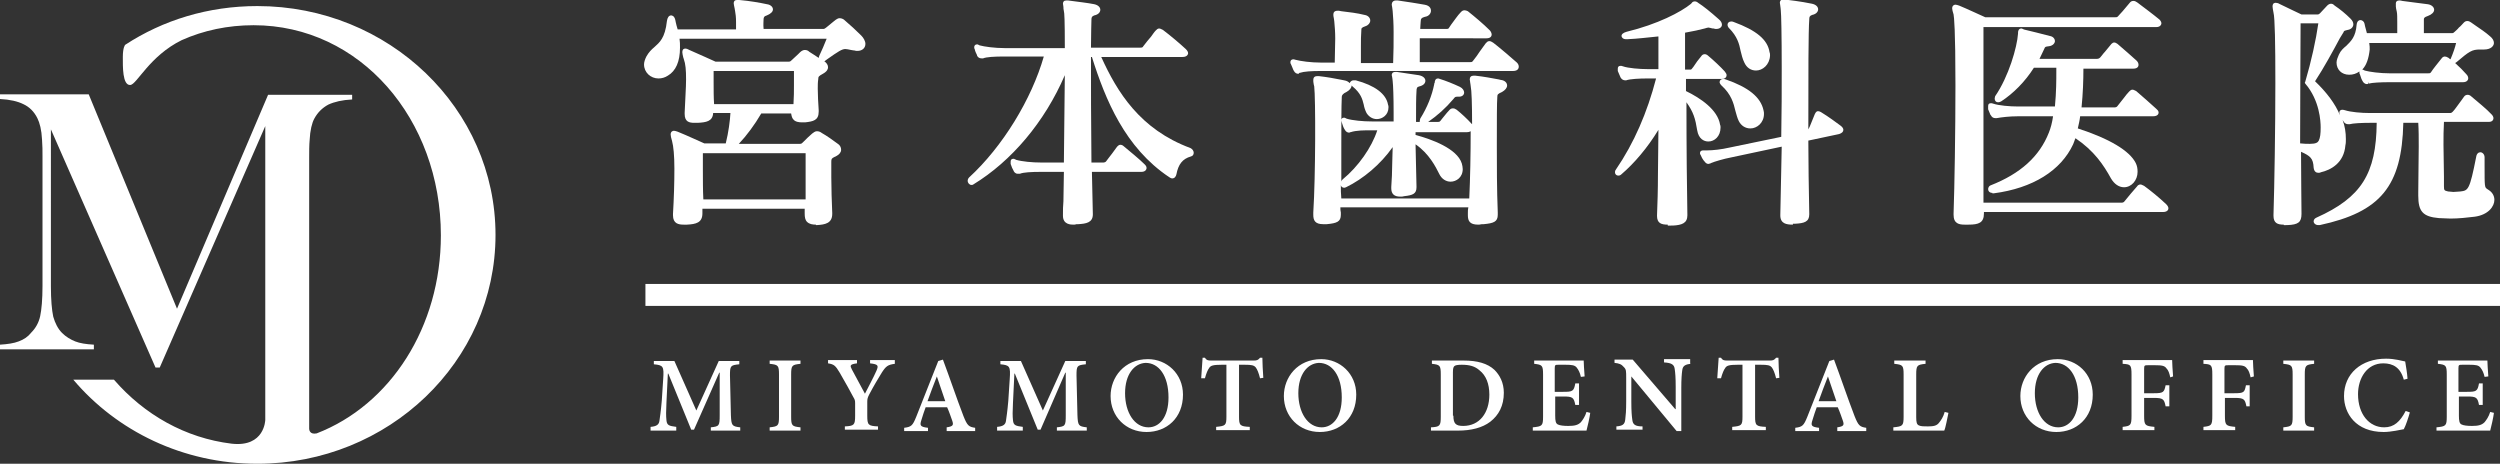 <?xml version="1.0" encoding="utf-8"?>
<!-- Generator: Adobe Illustrator 19.1.0, SVG Export Plug-In . SVG Version: 6.00 Build 0)  -->
<!DOCTYPE svg PUBLIC "-//W3C//DTD SVG 1.1//EN" "http://www.w3.org/Graphics/SVG/1.1/DTD/svg11.dtd">
<svg version="1.1" id="レイヤー_1" xmlns="http://www.w3.org/2000/svg" xmlns:xlink="http://www.w3.org/1999/xlink" x="0px"
	 y="0px" width="535.3px" height="99.3px" viewBox="0 0 535.3 99.3" style="enable-background:new 0 0 535.3 99.3;"
	 xml:space="preserve">
<rect x="0" y="0" width="535.3" height="99.3" fill="#333333" stroke="none"/>
<style type="text/css">
	.st0{fill:#FFFFFF;}
</style>
<g>
	<path class="st0" d="M55.1,1.3c-10.5,0-20.2,3-28.3,8.3c0,0-0.5,0.5-0.5,2.6c0,2-0.1,6.1,1.6,6c1.4-0.1,4.1-6.2,11-9.6
		c4.7-2.1,9.9-3.2,15.4-3.2c22.8,0,40.1,20.1,40.1,45c0,19.6-10.8,36.3-26.6,42.4c-1.5,0.3-1.6-0.8-1.6-1l0-58.1
		c0-1.3,0-2.6,0.1-3.7c0.1-2.1,0.5-3.7,1-4.6c0.7-1.3,1.7-2.3,3-3c1.3-0.6,3-1,5.1-1.1v-1h-9.2h-8.8L37.9,66.1L19,20.2H0v1
		c2.1,0.1,3.8,0.5,5,1.1c1.3,0.6,2.3,1.6,3,3c0.5,1,0.9,2.5,1,4.6c0.1,1.2,0.1,2.4,0.1,3.7v27.6c0,2.9-0.2,5.1-0.5,6.5
		c-0.3,1.4-1,2.6-1.9,3.5C6,72.1,5.1,72.7,4,73.1c-1,0.4-2.4,0.6-4,0.7v1h20.1v-1c-1.7-0.1-3-0.3-4-0.7c-1-0.4-2-1-2.8-1.8
		c-0.9-0.9-1.5-2.1-1.9-3.5c-0.3-1.4-0.5-3.6-0.5-6.5V27.7l22.4,51h0.9L56.8,27l0,62.9v0c0,0-0.1,5.9-7.2,5.1
		c-9.9-1.2-18.7-6.2-25.2-13.7h-8.7c9.3,11,23.5,18,39.4,18c28.1,0,51-21.9,51-49C106.1,23.3,83.3,1.3,55.1,1.3z"/>
	<g>
		<g>
			<path class="st0" d="M152.2,92.2v-0.7c1.8-0.2,1.9-0.3,1.9-2.6l0-9.1h-0.1L148.6,92H148l-4.9-12H143l-0.3,6.2
				c-0.1,1.9-0.1,2.9,0,3.8c0.1,1.1,0.6,1.2,2.1,1.4v0.8h-5.5v-0.8c1.3-0.1,1.8-0.5,1.9-1.3c0.1-0.8,0.3-1.9,0.5-4.3l0.3-4.6
				c0.2-2.8,0-3-2-3.2v-0.7h4.4l4.7,10.6l4.8-10.6h4.4v0.7c-1.9,0.2-2,0.3-2,2.4l0.2,8.5c0.1,2.2,0.2,2.4,2,2.6v0.7H152.2z"/>
			<path class="st0" d="M164.8,92.2v-0.7c1.8-0.2,2-0.3,2-2.3v-9c0-2-0.2-2.1-2-2.3v-0.7h6.6v0.7c-1.8,0.2-2,0.3-2,2.3v9
				c0,2,0.2,2.1,2,2.3v0.7H164.8z"/>
			<path class="st0" d="M191.6,77.9c-1.5,0.2-1.9,0.5-2.8,1.9c-0.9,1.5-1.6,2.6-2.7,4.7c-0.3,0.6-0.4,0.9-0.4,1.5v3
				c0,2,0.2,2.2,2.3,2.3v0.7h-7.1v-0.7c2-0.1,2.2-0.3,2.2-2.3v-2.7c0-0.6-0.1-0.8-0.4-1.3c-0.7-1.3-1.5-2.8-2.9-5.2
				c-0.9-1.5-1.2-1.8-2.5-2v-0.7h6.2v0.7c-1.6,0.2-1.5,0.5-1.1,1.3c0.9,1.7,1.9,3.5,2.8,5.2c0.7-1.4,1.9-3.6,2.5-5
				c0.4-1,0.4-1.3-1.4-1.5v-0.7h5.3V77.9z"/>
			<path class="st0" d="M202.7,92.2v-0.7c1.4-0.2,1.5-0.5,1.2-1.4c-0.3-0.8-0.6-1.8-1.1-2.9h-4.6c-0.3,0.8-0.6,1.7-0.9,2.7
				c-0.4,1.2-0.3,1.5,1.4,1.7v0.7h-5.1v-0.7c1.5-0.2,1.8-0.4,2.6-2.4l4.7-11.9l1-0.3c1.5,4,2.9,8.2,4.4,12.1c0.8,2,1.1,2.3,2.5,2.5
				v0.7H202.7z M200.6,80.6L200.6,80.6c-0.7,1.8-1.4,3.6-2,5.3h3.8L200.6,80.6z"/>
			<path class="st0" d="M226.3,92.2v-0.7c1.8-0.2,1.9-0.3,1.9-2.6l0-9.1h-0.1L222.8,92h-0.6l-4.9-12h-0.1l-0.3,6.2
				c-0.1,1.9-0.1,2.9,0,3.8c0.1,1.1,0.6,1.2,2.1,1.4v0.8h-5.5v-0.8c1.3-0.1,1.8-0.5,1.9-1.3c0.1-0.8,0.3-1.9,0.5-4.3l0.3-4.6
				c0.2-2.8,0-3-2-3.2v-0.7h4.4l4.7,10.6l4.8-10.6h4.4v0.7c-1.9,0.2-2,0.3-2,2.4l0.2,8.5c0.1,2.2,0.2,2.4,2,2.6v0.7H226.3z"/>
			<path class="st0" d="M253.3,84.5c0,5-3.5,8-7.8,8c-4.4,0-7.7-3.3-7.7-7.7c0-4,2.9-7.9,8-7.9C249.8,76.9,253.3,80,253.3,84.5z
				 M240.9,84.2c0,4.1,2,7.3,5,7.3c2.3,0,4.3-2.1,4.3-6.4c0-4.7-2.1-7.4-4.9-7.4C242.9,77.8,240.9,80.1,240.9,84.2z"/>
			<path class="st0" d="M269.8,81c-0.3-1.2-0.6-1.9-0.9-2.3c-0.4-0.5-0.9-0.6-2.4-0.6h-1.2v11.1c0,1.9,0.2,2.1,2.3,2.2v0.7h-7.2
				v-0.7c2-0.2,2.2-0.3,2.2-2.2V78.1h-1c-1.9,0-2.4,0.2-2.7,0.7c-0.3,0.4-0.6,1.1-0.9,2.2h-0.8c0.1-1.6,0.2-3.2,0.3-4.4h0.5
				c0.3,0.5,0.6,0.6,1.3,0.6h9.2c0.6,0,0.9-0.1,1.3-0.6h0.5c0,1,0.1,2.9,0.2,4.3L269.8,81z"/>
			<path class="st0" d="M290.4,84.5c0,5-3.5,8-7.8,8c-4.4,0-7.7-3.3-7.7-7.7c0-4,2.9-7.9,8-7.9C286.9,76.9,290.4,80,290.4,84.5z
				 M278,84.2c0,4.1,2,7.3,5,7.3c2.3,0,4.3-2.1,4.3-6.4c0-4.7-2.1-7.4-4.9-7.4C280,77.8,278,80.1,278,84.2z"/>
			<path class="st0" d="M313.4,77.2c2.9,0,5.1,0.6,6.6,2c1.1,1.1,2,2.7,2,4.9c0,2.8-1.1,4.8-2.9,6.2c-1.7,1.3-4.1,1.9-6.9,1.9h-5.8
				v-0.7c1.9-0.1,2.1-0.3,2.1-2.3v-9c0-2-0.2-2.1-1.9-2.3v-0.7H313.4z M311.2,89c0,1.7,0.5,2.2,2.1,2.2c3.5,0,5.6-2.8,5.6-6.7
				c0-2.3-0.7-4.1-2.1-5.2c-1-0.9-2.2-1.2-3.8-1.2c-0.9,0-1.4,0.1-1.6,0.3c-0.2,0.2-0.3,0.5-0.3,1.3V89z"/>
			<path class="st0" d="M340.5,88.4c-0.1,0.9-0.6,3.1-0.8,3.8h-11.5v-0.7c2-0.2,2.2-0.3,2.2-2.3v-9c0-2-0.2-2.1-1.9-2.3v-0.7h10.6
				c0,0.5,0.1,2.1,0.2,3.4l-0.8,0.1c-0.2-0.9-0.5-1.5-0.9-2c-0.4-0.5-1-0.6-2.4-0.6h-1.4c-0.8,0-0.9,0-0.9,0.8v5h1.8
				c2,0,2.3-0.1,2.6-1.8h0.8v4.6h-0.8c-0.3-1.6-0.6-1.8-2.5-1.8h-1.8v4.1c0,1.1,0.1,1.7,0.6,1.9c0.4,0.2,1.2,0.3,2.2,0.3
				c1.4,0,2.1-0.2,2.7-0.8c0.4-0.5,0.9-1.2,1.2-2.2L340.5,88.4z"/>
			<path class="st0" d="M362.1,77.9c-1.2,0.1-1.8,0.4-1.9,1.4c-0.1,0.7-0.2,1.8-0.2,3.8v9.2h-1l-9.7-11.7h0v5.4
				c0,2.1,0.1,3.1,0.2,3.8c0.1,1.1,0.6,1.5,2.2,1.5v0.7h-5.6v-0.7c1.3-0.1,1.8-0.4,1.9-1.5c0.1-0.8,0.2-1.8,0.2-3.9v-4.9
				c0-1.6,0-1.9-0.5-2.4c-0.5-0.6-1-0.8-2-0.9v-0.7h3.9l9.1,10.6h0.1v-4.7c0-2.1-0.1-3.1-0.2-3.8c-0.1-1-0.6-1.4-2.3-1.5v-0.7h5.6
				V77.9z"/>
			<path class="st0" d="M380.3,81c-0.3-1.2-0.6-1.9-0.9-2.3c-0.4-0.5-0.9-0.6-2.4-0.6h-1.2v11.1c0,1.9,0.2,2.1,2.3,2.2v0.7h-7.2
				v-0.7c2-0.2,2.2-0.3,2.2-2.2V78.1h-1c-1.9,0-2.4,0.2-2.7,0.7c-0.3,0.4-0.6,1.1-0.9,2.2h-0.8c0.1-1.6,0.2-3.2,0.3-4.4h0.5
				c0.3,0.5,0.6,0.6,1.3,0.6h9.2c0.6,0,0.9-0.1,1.3-0.6h0.5c0,1,0.1,2.9,0.2,4.3L380.3,81z"/>
			<path class="st0" d="M393.4,92.2v-0.7c1.4-0.2,1.5-0.5,1.2-1.4c-0.3-0.8-0.6-1.8-1.1-2.9H389c-0.3,0.8-0.6,1.7-0.9,2.7
				c-0.4,1.2-0.3,1.5,1.4,1.7v0.7h-5.1v-0.7c1.5-0.2,1.8-0.4,2.6-2.4l4.7-11.9l1-0.3c1.5,4,2.9,8.2,4.4,12.1c0.8,2,1.1,2.3,2.5,2.5
				v0.7H393.4z M391.4,80.6L391.4,80.6c-0.7,1.8-1.4,3.6-2,5.3h3.8L391.4,80.6z"/>
			<path class="st0" d="M417.2,88.4c-0.2,0.9-0.6,3.2-0.9,3.8h-10.9v-0.7c2-0.2,2.2-0.3,2.2-2.3v-9c0-2-0.2-2.1-2-2.3v-0.7h6.7v0.7
				c-1.8,0.2-2,0.3-2,2.3v9.1c0,1.1,0.1,1.6,0.6,1.8c0.4,0.2,1.1,0.2,1.9,0.2c1.1,0,1.9-0.1,2.4-0.8c0.4-0.5,0.9-1.2,1.2-2.3
				L417.2,88.4z"/>
			<path class="st0" d="M448.1,84.5c0,5-3.5,8-7.8,8c-4.4,0-7.7-3.3-7.7-7.7c0-4,2.9-7.9,8-7.9C444.7,76.9,448.1,80,448.1,84.5z
				 M435.7,84.2c0,4.1,2,7.3,5,7.3c2.3,0,4.3-2.1,4.3-6.4c0-4.7-2.1-7.4-4.9-7.4C437.7,77.8,435.7,80.1,435.7,84.2z"/>
			<path class="st0" d="M464.7,80.8c-0.2-0.9-0.4-1.5-0.8-1.9c-0.4-0.6-1-0.7-2.5-0.7h-1.4c-0.8,0-0.9,0-0.9,0.8v5.2h2.1
				c2,0,2.2-0.2,2.5-1.7h0.8V87h-0.8c-0.3-1.5-0.5-1.8-2.5-1.8h-2.1V89c0,2.1,0.2,2.2,2.2,2.4v0.7h-6.8v-0.7
				c1.7-0.2,1.9-0.3,1.9-2.4v-8.8c0-2.1-0.2-2.2-1.9-2.3v-0.8h10.6c0,0.6,0.1,2.2,0.2,3.5L464.7,80.8z"/>
			<path class="st0" d="M481.9,80.8c-0.2-0.9-0.4-1.5-0.8-1.9c-0.4-0.6-1-0.7-2.5-0.7h-1.4c-0.8,0-0.9,0-0.9,0.8v5.2h2.1
				c2.1,0,2.2-0.2,2.5-1.7h0.8V87H481c-0.3-1.5-0.5-1.8-2.5-1.8h-2.1V89c0,2.1,0.2,2.2,2.2,2.4v0.7h-6.8v-0.7
				c1.7-0.2,1.9-0.3,1.9-2.4v-8.8c0-2.1-0.2-2.2-1.9-2.3v-0.8h10.6c0,0.6,0.1,2.2,0.2,3.5L481.9,80.8z"/>
			<path class="st0" d="M488.9,92.2v-0.7c1.8-0.2,2-0.3,2-2.3v-9c0-2-0.2-2.1-2-2.3v-0.7h6.6v0.7c-1.8,0.2-2,0.3-2,2.3v9
				c0,2,0.2,2.1,2,2.3v0.7H488.9z"/>
			<path class="st0" d="M516,88.3c-0.3,1.1-0.9,2.9-1.3,3.6c-0.6,0.1-2.7,0.6-4.3,0.6c-6,0-8.5-4-8.5-7.7c0-4.8,3.7-8,9-8
				c1.9,0,3.5,0.5,4.1,0.6c0.2,1.3,0.4,2.3,0.5,3.7l-0.8,0.2c-0.7-2.6-2.3-3.5-4.4-3.5c-3.5,0-5.4,3.2-5.4,6.6
				c0,4.3,2.4,7.1,5.6,7.1c2.1,0,3.4-1.2,4.6-3.5L516,88.3z"/>
			<path class="st0" d="M534,88.4c-0.1,0.9-0.6,3.1-0.8,3.8h-11.5v-0.7c2-0.2,2.2-0.3,2.2-2.3v-9c0-2-0.2-2.1-1.9-2.3v-0.7h10.6
				c0,0.5,0.1,2.1,0.2,3.4l-0.8,0.1c-0.2-0.9-0.5-1.5-0.9-2c-0.4-0.5-1-0.6-2.4-0.6h-1.4c-0.8,0-0.9,0-0.9,0.8v5h1.8
				c2,0,2.3-0.1,2.6-1.8h0.8v4.6h-0.8c-0.3-1.6-0.6-1.8-2.5-1.8h-1.8v4.1c0,1.1,0.1,1.7,0.6,1.9c0.4,0.2,1.2,0.3,2.2,0.3
				c1.4,0,2.1-0.2,2.7-0.8c0.4-0.5,0.9-1.2,1.2-2.2L534,88.4z"/>
		</g>
		<g>
			<g>
				<g>
					<path class="st0" d="M174.7,48.1c-0.7,0-1.4-0.1-1.9-0.6c-0.4-0.4-0.5-1-0.5-1.8c0-0.2,0-0.5,0-0.7c0-0.1,0-0.2,0-0.3h-21.9
						c0,0.3,0,0.5,0,0.8l0,0.2c0,2-1.4,2.3-3.3,2.4l-0.7,0c-1.1,0-2.3-0.2-2.3-2v-0.3c0.2-3.3,0.3-6.7,0.3-9.7
						c0-2.8-0.2-4.8-0.5-5.9c-0.2-0.7-0.3-1.1-0.3-1.4c0-0.6,0.4-0.8,0.7-0.8c0.2,0,0.5,0.1,0.8,0.2c2,0.8,5.2,2.3,5.7,2.5h4.6
						c0.6-2.4,0.9-4.8,1-6.5h-3.7c-0.1,1.8-1.5,2-3.3,2.1l-0.7,0c-1.1,0-2.1-0.2-2.1-1.9v-0.3c0.1-2.8,0.3-5.2,0.3-7.1
						c0-2-0.1-3.3-0.5-4.4l-0.1-0.3c-0.1-0.5-0.2-0.8-0.2-1.1c0-0.8,0.5-0.8,0.7-0.8c0.2,0,0.4,0.1,0.6,0.2l0.2,0.1
						c1.9,0.8,5.1,2.3,5.6,2.5h15.7c0.3,0,0.4-0.1,0.6-0.3c0.4-0.4,1-0.9,1.4-1.3l0.4-0.4c0.3-0.3,0.7-0.5,1-0.5
						c0.4,0,0.7,0.1,1,0.4c0.6,0.4,1.3,0.8,2,1.3c0-0.1,0.1-0.3,0.1-0.4c0.6-1.3,1.1-2.4,1.6-3.7h-31.5c0.1,0.6,0.1,1.2,0.1,1.9
						c0,3-0.9,5-2.6,6c-0.6,0.4-1.3,0.6-2,0.6c-1.7,0-3.1-1.3-3.1-3c0-0.5,0.2-1.1,0.5-1.7c0.5-0.9,1.1-1.5,1.7-2
						c1.1-1,2.3-1.9,2.7-5.6c0.1-0.7,0.4-1.2,0.9-1.2c0.2,0,0.7,0.1,0.9,1l0.1,0.5c0.1,0.4,0.2,0.9,0.4,1.5h12.5c0-0.2,0-0.5,0-0.7
						c0-0.3,0-0.6,0-0.9c0-1-0.1-1.8-0.2-2.3l-0.1-0.6c-0.1-0.5-0.2-0.9-0.2-1.1c0-0.4,0.2-0.7,0.7-0.7c0.1,0,0.1,0,0.2,0
						c0.1,0,0.2,0,0.3,0c2.3,0.2,4.5,0.6,5.9,0.9c0.8,0.1,1.3,0.6,1.3,1.1c0,0.5-0.4,0.9-1.3,1.3c-0.6,0.2-0.6,0.3-0.7,0.7
						c0,0.5-0.1,1.2,0,2.2h12.6c0.4,0,0.4,0,0.8-0.3c0.3-0.2,0.7-0.6,1.1-0.9c0.4-0.3,0.7-0.6,1-0.8c0.3-0.2,0.5-0.3,0.8-0.3
						c0.3,0,0.6,0.1,0.9,0.3c1.3,1.1,2.7,2.4,3.7,3.4c0.5,0.5,0.9,1.2,0.9,1.8c0,0.9-0.7,1.5-1.7,1.5c-0.2,0-0.4,0-0.7-0.1l-0.1,0
						l-0.6-0.1c-0.5-0.1-0.9-0.2-1.2-0.2c-0.7,0-1.5,0.5-3.9,2.2l-0.4,0.3c0,0-0.1,0.1-0.2,0.1c0,0,0,0,0,0c0.5,0.4,0.8,0.8,0.8,1.3
						c0,0.4-0.2,0.9-1.1,1.4c-0.9,0.5-1,0.6-1,1.2c-0.1,0.6-0.1,1.3-0.1,2c0,1.4,0.1,3,0.2,4.6l0,0.3c0,1.9-1.2,2.1-2.9,2.3l-0.7,0
						c-0.6,0-1.4-0.1-1.8-0.6c-0.3-0.3-0.4-0.7-0.5-1.3h-6.4c-1.4,2.4-3.1,4.7-4.8,6.5h13.1c0.3,0,0.4-0.1,0.6-0.3l0.1-0.1
						c0.6-0.6,1.4-1.4,1.9-1.8c0.3-0.2,0.6-0.5,1-0.5c0.4,0,0.7,0.1,1.1,0.4c0.9,0.5,2.5,1.6,3.4,2.3c0.6,0.4,0.7,0.9,0.7,1.3
						c0,0.5-0.4,1-1,1.3c-0.1,0.1-0.2,0.1-0.4,0.2c-0.6,0.3-0.7,0.4-0.7,1c0,0.4,0,0.9,0,1.4c0,0.6,0,1.3,0,2c0,2.4,0.1,5.1,0.2,7.6
						l0,0.2c0,2-1.5,2.3-3.3,2.4l0,0H174.7z M172.5,42.7c0-1.5,0-2.9,0-4.4c0-2,0-3.8,0-5.5h-22c0,1.2,0,2.4,0,3.7
						c0,2.1,0,4.2,0.1,6.2H172.5z M169.9,22.3c0.1-1.6,0.1-2.8,0.1-4c0-1.1,0-2.1,0-3.1h-17.2c0,0.3,0,0.6,0,0.9c0,0.5,0,1.1,0,1.6
						c0,1.5,0,3.2,0.1,4.6H169.9z"/>
				</g>
				<g>
					<path class="st0" d="M229.9,48.1c-0.6,0-2.3,0-2.3-1.9v-0.2c0-1,0-1.9,0.1-2.9c0-2,0.1-4.2,0.1-6.3h-4.9
						c-2.1,0-3.8,0.1-4.5,0.4l-0.1,0h-0.1l-0.1,0l-0.2,0c-0.5,0-0.8-0.4-0.9-0.7c-0.2-0.3-0.4-0.8-0.6-1.4l0-0.1v-0.1l0-0.1l0-0.2
						c0-0.4,0.2-0.6,0.6-0.6c0.1,0,0.2,0,0.3,0.1c0.1,0,0.1,0,0.2,0.1c1.3,0.4,3.6,0.6,5.4,0.6h4.9c0.1-5.8,0.1-12.8,0.2-18.7
						c-4.3,10-11.4,18.4-19.6,23.4c-0.1,0.1-0.3,0.1-0.4,0.1c-0.4,0-0.8-0.4-0.8-0.9c0-0.2,0.1-0.5,0.3-0.7
						c7.2-6.6,13.4-16.8,16-25.9h-8.5c-2.1,0-3.8,0.1-4.5,0.4l-0.1,0h-0.2c-0.5,0-0.8-0.2-1-0.6l0-0.1c-0.2-0.4-0.4-0.8-0.5-1.3
						c-0.1-0.1-0.1-0.3-0.1-0.4c0-0.3,0.2-0.6,0.6-0.6c0.1,0,0.2,0,0.3,0.1c0.1,0,0.1,0,0.2,0.1c1.1,0.3,3.3,0.6,5.4,0.6H228
						c0-6.2-0.1-7.6-0.2-7.9c-0.1-0.4-0.1-0.7-0.1-0.9c0-0.3-0.1-0.5-0.1-0.7c0-0.4,0.2-0.7,0.7-0.7c0.1,0,0.1,0,0.2,0
						c0.1,0,0.1,0,0.2,0c2.2,0.3,4.1,0.5,5.6,0.8c0.9,0.2,1.3,0.7,1.3,1.2c0,0.4-0.3,1-1.3,1.2c-0.5,0.2-0.6,0.4-0.6,0.9
						c0,0.9-0.1,2.7-0.1,6h10.6c0.4,0,0.5-0.1,0.6-0.3c0.6-0.8,1.1-1.4,1.7-2.1c0.3-0.4,0.6-0.9,1-1.3c0.2-0.2,0.4-0.4,0.7-0.4
						c0.3,0,0.5,0.2,0.8,0.3c1.6,1.2,3.6,2.9,4.9,4.1c0.3,0.3,0.5,0.6,0.5,0.9c0,0.1-0.1,0.8-1.2,0.8h-17.4
						c3.4,7.5,8.3,15.5,19.1,19.5c0.4,0.2,0.7,0.6,0.7,1c0,0.4-0.2,0.7-0.6,0.8c-1.8,0.5-2.7,1.7-3.1,3.8c-0.1,0.5-0.4,0.9-0.9,0.9
						c-0.3,0-0.5-0.2-0.7-0.3c-9.4-6.3-13.6-16.5-16.5-25.7h-0.2c0,5.7,0,14.2,0.1,22.6h2.6c0.2,0,0.4-0.1,0.5-0.2
						c0.4-0.5,0.8-1.1,1.3-1.7c0.4-0.5,0.7-1,1.1-1.5c0.2-0.2,0.4-0.4,0.7-0.4c0.2,0,0.5,0.1,0.7,0.3c1.2,1,3.4,2.8,4.5,3.9
						c0.3,0.3,0.4,0.5,0.4,0.8c0,0.1-0.1,0.8-1.1,0.8h-10.6l0.2,9.1c0,1.8-1.5,2-3.1,2.1c-0.1,0-0.3,0-0.4,0
						C230.2,48.1,230.1,48.1,229.9,48.1z"/>
				</g>
				<g>
					<path class="st0" d="M316.5,48.1c-1.8,0-2.2-0.8-2.2-2v-0.5c0-0.4,0-0.8,0.1-1.2h-27.4c0,0.4,0,0.7,0.1,1.1l0,0.5
						c0,1.5-0.9,1.8-3,2c-0.2,0-0.3,0-0.4,0c-0.1,0-0.2,0-0.4,0c-1.7,0-2.1-0.8-2.1-2v-0.5c0.5-7.8,0.5-24.6,0.2-27l-0.1-0.4
						c-0.1-0.4-0.1-0.8-0.1-1c0-0.5,0.3-0.8,0.8-0.8c0.1,0,0.2,0,0.3,0h0l0.1,0c1.8,0.2,3.4,0.5,4.9,0.8l0.5,0.1
						c0.6,0.1,0.9,0.3,1.2,0.6c0.1-0.3,0.4-0.6,0.8-0.6c0.1,0,0.2,0,0.3,0h0.1l0.1,0c4.1,1.1,6.5,2.9,6.9,5.2
						c0.1,0.2,0.1,0.4,0.1,0.6c0,1.6-1.3,2.5-2.5,2.5c-0.9,0-1.7-0.5-2.2-1.3c-0.3-0.6-0.5-1.2-0.6-1.8c-0.3-1.2-0.6-2.4-2.4-3.9
						c-0.1-0.1-0.1-0.1-0.2-0.2c0,0.5-0.4,1-1.1,1.4c-0.7,0.3-1,0.7-1,1c-0.1,2.2-0.1,6.3-0.1,11c0,2.3,0,4.7,0,7.2
						c0-0.2,0.2-0.4,0.3-0.5c3.3-2.7,6.2-6.8,7.4-10.5h-1.2c-1.6,0-3.3,0-4.5,0.4l0,0h-0.1c0,0-0.1,0.1-0.2,0.1
						c-0.3,0-0.7-0.1-1-0.7c-0.2-0.3-0.4-0.8-0.6-1.5c0-0.1-0.2-0.5,0-0.8c0.1-0.1,0.2-0.2,0.5-0.2c0.1,0,0.2,0,0.3,0.1
						c0.1,0,0.1,0,0.2,0.1c1.3,0.4,3.6,0.6,5.4,0.6h4.7v-1.9c0-3.3-0.1-5.9-0.2-6.7c0-0.4-0.1-0.6-0.1-0.8c0-0.2-0.1-0.4-0.1-0.5
						c0-0.3,0.1-0.7,0.8-0.7h0.3c1.4,0.2,2.7,0.4,4.7,0.7c1,0.2,1.4,0.7,1.4,1.2c0,0.5-0.4,1-1.3,1.2c-0.5,0.1-0.6,0.4-0.6,1
						c-0.1,1.3-0.1,3.6-0.1,6.6h0.8c0-0.1,0-0.2,0-0.2c0-0.2,0.1-0.4,0.1-0.5c1.5-2.4,2.5-4.9,3-7.4c0-0.1,0-0.2,0.1-0.3
						c0-0.3,0.1-0.9,0.7-0.9c0.1,0,0.2,0,0.4,0.1c1.3,0.4,2.8,1,4.3,1.7c0.6,0.3,0.9,0.8,0.9,1.2c0,0.5-0.4,0.9-1.1,0.9h-0.4
						c-0.4,0-0.5,0.1-0.8,0.5c-1.7,2-3.4,3.5-5.4,4.9h2.1c0.3,0,0.3,0,0.5-0.2c0.2-0.3,0.5-0.6,0.8-1c0.4-0.5,0.8-1,1.2-1.4
						c0.2-0.2,0.4-0.3,0.7-0.3c0.3,0,0.5,0.1,0.8,0.3c0.9,0.7,2.3,2,3.2,3c0,0,0,0,0.1,0.1c0-4.3-0.1-7.3-0.3-8.2
						c0-0.3-0.1-0.5-0.1-0.7c0-0.3-0.1-0.5-0.1-0.7c0-0.5,0.3-0.8,0.8-0.8c0.1,0,0.2,0,0.3,0h0l0.1,0c1.8,0.2,3.4,0.5,5,0.8l0.4,0.1
						c1,0.1,1.4,0.7,1.4,1.2c0,0.5-0.4,1-1.1,1.4c-0.9,0.4-1,0.5-1,1.1c-0.1,1.1-0.1,5.2-0.1,10.5c0,3.8,0,9.4,0.2,14.2V46
						c0,1.5-0.9,1.8-3,2c-0.2,0-0.3,0-0.4,0C316.8,48.1,316.7,48.1,316.5,48.1z M314.6,42.5c0.2-4.3,0.3-9.7,0.3-14.2
						c0-0.1,0-0.2,0-0.2c-0.2,0.1-0.4,0.2-0.8,0.2h-11v0.6c3.4,0.9,8.9,2.9,9.9,6.1c0.1,0.4,0.2,0.8,0.2,1.2c0,1.8-1.4,2.7-2.6,2.7
						c-1,0-1.9-0.6-2.4-1.6c-0.8-1.6-2.2-4.4-5.1-6.4l0,0.1c0.1,3,0.1,6,0.2,8.9v0.2c0,1.4-0.8,1.7-2.6,1.9
						c-0.3,0.1-0.6,0.1-0.9,0.1c-1.3,0-1.9-0.6-1.9-1.8V40c0.1-1.5,0.2-3.2,0.2-4.9c0-1.2,0.1-2.5,0.1-3.6c-2.6,3.7-6.3,6.8-10,8.6
						c-0.2,0.1-0.4,0.1-0.4,0.1c-0.4,0-0.7-0.3-0.7-0.6c0,1,0,1.9,0.1,2.9H314.6z M278,15.8c-0.3,0-0.7-0.1-1-0.7l-0.1-0.2
						c-0.1-0.3-0.3-0.7-0.5-1.2c-0.1-0.1-0.1-0.3-0.1-0.4c0-0.3,0.2-0.6,0.6-0.6c0.1,0,0.2,0,0.5,0.1c1.1,0.3,3.3,0.6,5.4,0.6h3
						l0-0.1c0-1.8,0.1-3.4,0.1-5c0-1.4-0.1-2.7-0.2-3.7c0-0.3-0.1-0.5-0.1-0.7c-0.1-0.4-0.1-0.6-0.1-0.8c0-0.4,0.2-0.8,0.9-0.8h0.3
						l0.5,0.1c1.7,0.2,3.4,0.4,5,0.8c0.7,0.1,1.2,0.6,1.2,1.2c0,0.5-0.4,1-1,1.2c-0.9,0.3-0.9,0.5-0.9,0.7c-0.1,1.2-0.1,2.4-0.1,3.8
						c0,1,0,2.1,0,3.4h6.9c0.1-2.3,0.1-4.5,0.1-6.6c0-1.9-0.1-3.3-0.2-4.5c0-0.3-0.1-0.6-0.1-0.8c0-0.2-0.1-0.4-0.1-0.6
						c0-0.5,0.3-0.9,0.9-0.9c0.1,0,0.2,0,0.4,0c2,0.3,4.1,0.6,5.7,0.9c1.3,0.2,1.4,1,1.4,1.3c0,0.6-0.5,1.2-1.3,1.3
						c-0.7,0.2-0.9,0.4-0.9,1c0,0.4-0.1,1-0.1,1.6h5.6c0.4,0,0.5-0.1,0.6-0.3l0.4-0.6c0.7-0.9,1.4-2,2.1-2.7
						c0.2-0.2,0.4-0.4,0.8-0.4c0.2,0,0.5,0.1,0.7,0.2c1.5,1.2,3.3,2.7,4.7,4.1c0.2,0.2,0.4,0.6,0.4,0.9c0,0.2-0.1,0.8-1.1,0.8H304
						v1.2c0,1.2,0,2.5,0,3.9h10.7c0.5,0,0.5,0,0.8-0.4c0.5-0.6,0.9-1.2,1.3-1.8c0.4-0.6,0.9-1.2,1.3-1.8c0.2-0.2,0.4-0.5,0.8-0.5
						c0.3,0,0.6,0.2,0.9,0.4c1.8,1.4,3.5,2.9,5,4.2c0.3,0.3,0.4,0.6,0.4,0.9c0,0.2-0.1,0.9-1.2,0.9h-41.2c-2,0-3.6,0.1-4.5,0.4l0,0
						h-0.1C278.2,15.7,278.1,15.8,278,15.8z"/>
				</g>
				<g>
					<path class="st0" d="M383.9,48.1c-1.4,0-2.7-0.2-2.7-2c0.1-4.4,0.2-9.6,0.3-14.7l-10.8,2.3c-1.6,0.3-3.6,0.9-4.3,1.2l-0.2,0.1
						c-0.1,0-0.3,0.1-0.4,0.1c-0.3,0-0.6-0.2-0.8-0.5c-0.3-0.3-0.6-0.8-0.8-1.3c-0.1-0.2-0.2-0.3-0.2-0.5c0-0.1,0-0.6,0.7-0.6h0.8
						c1.2,0,3.1-0.2,4.8-0.6l11.1-2.3c0.1-5.3,0.1-10.3,0.1-14.7c0-6.9-0.1-11.7-0.2-12.4c0-0.4-0.1-0.7-0.1-0.9
						c0-0.3-0.1-0.5-0.1-0.7c0-0.4,0.2-0.7,0.7-0.7c0.1,0,0.2,0,0.2,0c0.1,0,0.1,0,0.2,0c0.8,0.1,3.4,0.4,5.8,0.9
						c0.9,0.2,1.3,0.7,1.3,1.2c0,0.4-0.3,1-1.3,1.2c-0.5,0.2-0.6,0.4-0.6,0.9c-0.2,2.7-0.2,11.9-0.2,23.7c0,0,0-0.1,0-0.1l0.3-0.6
						c0.4-0.9,0.7-1.8,1.1-2.7c0.1-0.1,0.2-0.6,0.7-0.6c0.2,0,0.4,0.1,0.6,0.2c1.8,1.1,3.1,2.1,4.2,2.9c0.4,0.3,0.6,0.6,0.6,0.9
						c0,0.4-0.3,0.7-0.9,0.9l-6.6,1.4c0,4.9,0.1,10,0.2,15.7v0.1c0,1.6-1.1,1.9-3,2l0,0H383.9z M357.1,48.1c-1.4,0-2.3-0.3-2.3-1.9
						c0.1-2.5,0.2-5.6,0.2-8.9c0-3,0.1-6.2,0.1-9.5c-2.3,3.8-5.2,7.2-7.9,9.5c-0.2,0.2-0.4,0.3-0.7,0.3c-0.4,0-0.7-0.3-0.7-0.7
						c0-0.3,0.1-0.5,0.2-0.6c3.9-5.7,6.7-12.2,8.6-19.5h-1.9c-1.6,0-3.7,0.1-4.5,0.4l-0.1,0H348c-0.3,0-0.7-0.1-1-0.6
						c-0.2-0.4-0.4-1-0.6-1.4l0-0.1v-0.1l0-0.1l0-0.2c0-0.4,0.2-0.6,0.6-0.6c0.1,0,0.3,0,0.5,0.1c1.1,0.4,3.6,0.6,5.3,0.6h2.3
						c0-1.4,0-2.8,0-4.1c0-1,0-2,0-2.9c-2.1,0.2-4.4,0.5-6.7,0.6l-0.2,0c-0.7,0-1-0.4-1-0.7c0-0.4,0.4-0.7,1.1-0.9
						c6.6-1.6,11.6-4.2,13.8-6c0,0,0-0.1,0.1-0.1c0.1-0.2,0.3-0.4,0.7-0.4c0.2,0,0.5,0.1,0.7,0.3c1.1,0.7,2.6,1.9,4.4,3.5
						c0.5,0.4,0.7,0.8,0.7,1.2c0,0.5-0.5,0.9-1.2,0.9c-0.2,0-0.3,0-0.6-0.1l-0.2,0c-0.5-0.1-0.7-0.2-0.9-0.2c-0.2,0-0.4,0.1-0.8,0.2
						c-1.1,0.3-2.5,0.6-4.2,0.9v7.9h1.2c0.1,0,0.2-0.1,0.2-0.1l0.4-0.5c0.5-0.8,1.1-1.6,1.7-2.3c0.1-0.2,0.4-0.4,0.7-0.4
						c0.2,0,0.5,0.1,0.7,0.3c1.1,0.9,2.8,2.5,3.6,3.4c0.2,0.3,0.4,0.5,0.4,0.8c0,0.4-0.3,0.8-1,0.8h-7.7v2.6c3.1,1.5,6.8,4,7.3,7.2
						c0.1,0.2,0.1,0.5,0.1,0.6c0,1.9-1.3,3-2.6,3c-1,0-2.1-0.6-2.4-2.4c-0.4-2.5-0.8-3.9-2.3-6c0,9.7,0.1,18.9,0.2,24.2
						c0,1.7-1.2,2.1-3.1,2.2l0,0H357.1z M374.8,27.5c-1.1,0-2-0.6-2.5-1.6c-0.3-0.6-0.5-1.4-0.7-2.1c-0.4-1.7-0.9-3.6-3-5.5
						c-0.3-0.3-0.4-0.6-0.4-0.7c0-0.4,0.3-0.7,0.8-0.7c0.1,0,0.3,0,0.5,0.1c4.9,1.7,7.5,3.8,8.1,6.6c0.1,0.3,0.1,0.6,0.1,0.8
						C377.7,26.3,376.2,27.5,374.8,27.5z M376,15.1c-1.1,0-2-0.6-2.5-1.7c-0.4-0.8-0.6-1.7-0.8-2.5c-0.3-1.5-0.7-3.1-2.5-4.9
						c-0.2-0.2-0.3-0.5-0.3-0.7c0-0.4,0.3-0.7,0.8-0.7c0.1,0,0.3,0,0.5,0.1c4.9,1.8,7.3,3.8,7.7,6.5c0.1,0.2,0.1,0.5,0.1,0.7
						C378.9,13.9,377.4,15.1,376,15.1z"/>
				</g>
				<g>
					<path class="st0" d="M420.7,48.1c-1.2,0-2.4-0.2-2.4-2.1v-0.3c0.2-5.7,0.4-17.5,0.4-27.4c0-12.1-0.3-14.7-0.4-15.2
						c-0.2-0.6-0.3-1.1-0.3-1.3c0-0.6,0.4-0.8,0.7-0.8c0.2,0,0.5,0.1,0.8,0.2c1.5,0.6,5.1,2.3,5.6,2.5h27.7c0.4,0,0.5,0,0.7-0.2
						c0.3-0.3,0.6-0.7,1-1.1c0.5-0.6,1.1-1.3,1.6-1.9c0.2-0.2,0.4-0.3,0.7-0.3c0.3,0,0.5,0.1,0.8,0.3c1.2,0.9,3.6,2.7,4.8,3.7
						c0.3,0.3,0.4,0.6,0.4,0.8c0,0.1-0.1,0.8-1.1,0.8h-37c0,5.3,0,13.6,0,21.7c0,6,0,11.6,0,15.9h29.6c0.2,0,0.5-0.1,0.6-0.3
						c0.9-1.1,1.8-2.2,2.7-3.2c0.1-0.2,0.4-0.4,0.7-0.4c0.3,0,0.5,0.2,0.8,0.3c1.5,1.1,3.1,2.4,4.7,3.9c0.3,0.3,0.5,0.6,0.5,0.9
						c0,0.2-0.1,0.8-1.2,0.8h-38.3v0.3c0,2-1.1,2.4-3.3,2.4h0H420.7z M426.6,41.3c-0.6,0-0.9-0.4-0.9-0.8c0-0.3,0.2-0.7,0.5-0.8
						c6.4-2.5,10.5-6.2,12.5-11.3c0.4-1,0.7-2.1,0.9-3.5H432c-1.7,0-3.4,0.2-4.5,0.4l-0.2,0c-0.5,0-0.8-0.2-1-0.6l-0.1-0.1
						c-0.2-0.4-0.3-0.8-0.5-1.2l0-0.1V23l0-0.1l0-0.2c0-0.4,0.2-0.6,0.6-0.6c0.1,0,0.3,0,0.5,0.1c1.2,0.4,3.5,0.6,5.3,0.6h7.9
						c0.3-3,0.3-5.9,0.3-7.4v-0.9h-4.8c-1.9,3-4.4,5.5-7,7.2c-0.2,0.1-0.4,0.2-0.7,0.2c-0.4,0-0.7-0.3-0.7-0.8
						c0-0.2,0.1-0.4,0.1-0.5c2.9-4.2,4.7-10.5,4.9-13.4l0-0.2c0-0.3,0.1-0.9,0.7-0.9c0.1,0,0.2,0,0.3,0.1c0.1,0,0.1,0,0.2,0.1
						c1.6,0.4,3.8,0.9,5.6,1.4c0.7,0.1,1.1,0.6,1.1,1.1c0,0.4-0.4,1-1.3,1.1c-0.8,0.1-0.8,0.1-1,0.6c-0.3,0.7-0.7,1.4-1,2.1H449
						c0.3,0,0.5-0.1,0.7-0.3c0.3-0.3,0.6-0.8,1-1.2c0.4-0.5,0.9-1.1,1.4-1.7c0.2-0.2,0.4-0.3,0.6-0.3c0.3,0,0.5,0.2,0.7,0.3
						c1.3,1.1,3.1,2.7,4.1,3.6c0.3,0.3,0.4,0.6,0.4,0.9c0,0.2-0.1,0.8-1.1,0.8h-10.7c0,2.4-0.1,5.4-0.4,8.3h7.1
						c0.2,0,0.5-0.1,0.6-0.3c0.5-0.6,1-1.3,1.5-1.9c0.3-0.4,0.6-0.8,1-1.2c0.2-0.2,0.4-0.4,0.7-0.4c0.3,0,0.5,0.2,0.8,0.3
						c1.3,1.1,3.2,2.8,4.3,3.8c0.2,0.2,0.5,0.4,0.5,0.8c0,0.2-0.1,0.8-1.2,0.8h-15.6c-0.1,0.9-0.3,1.7-0.5,2.6
						c6.8,2.2,11.1,4.8,12.4,7.4c0.3,0.6,0.4,1.2,0.4,1.9c0,1.8-1.3,3.3-2.9,3.3c-1.1,0-2.1-0.7-2.8-1.9c-1.6-2.9-3.6-5.9-7.6-8.6
						c-0.2,0.4-0.3,0.9-0.5,1.3c-2.6,5.6-8.6,9.4-17,10.5l0,0H426.6z"/>
				</g>
				<g>
					<path class="st0" d="M489,48.1c-1.3,0-2.2-0.3-2.2-1.9V46c0.2-6.4,0.4-18.5,0.4-28.2c0-8.5-0.1-14-0.4-15.1
						c-0.1-0.6-0.2-1-0.2-1.3c0-0.8,0.5-0.8,0.7-0.8c0.2,0,0.6,0.1,0.7,0.2c1.9,0.9,4.1,2,4.8,2.3h3.3c0.3,0,0.4,0,0.7-0.3
						c0.5-0.5,1-1.1,1.5-1.6c0.2-0.2,0.5-0.4,0.8-0.4c0.3,0,0.5,0.1,0.8,0.4c1.2,0.8,2.4,1.8,3.4,2.8c0.4,0.4,0.6,0.8,0.6,1.2
						c0,0.6-0.5,1.1-1.2,1.2c-0.8,0.2-0.8,0.2-0.9,0.5L501,8.2c-1.5,2.8-3.4,6.3-5.3,9.2c2.5,2.4,4.3,4.8,5.3,7.2c0,0,0-0.1,0-0.1
						c-0.1-0.2-0.1-0.4-0.1-0.4c0-0.3,0.2-0.6,0.6-0.6c0.1,0,0.3,0,0.6,0.1c1.2,0.4,3.5,0.6,5.3,0.6h17.1c0.3,0,0.4,0,0.7-0.3
						c0.5-0.5,1.2-1.6,1.9-2.5l0.5-0.7c0.2-0.3,0.5-0.4,0.8-0.4c0.2,0,0.5,0.1,0.7,0.3c1.3,1.1,3.4,2.8,4.4,3.9
						c0.2,0.2,0.4,0.5,0.4,0.8c0,0.2-0.1,0.8-1,0.8h-9.6c-0.1,1.7-0.1,3.2-0.1,4.9c0,2.3,0.1,4.7,0.1,6.8l0,2.1
						c0,0.9,0.1,0.9,0.9,1.1c0.4,0,0.8,0.1,1.1,0.1c0.5,0,1.1-0.1,1.5-0.1c1.7-0.2,2-0.3,3.4-7.4c0.1-0.7,0.5-1,0.9-1
						c0.4,0,0.9,0.4,0.9,1.1v1.8c0,4.6,0,4.6,0.6,5c0.1,0.1,0.2,0.1,0.3,0.2c0.8,0.5,1.2,1.3,1.2,2.1c0,1.4-1.3,3.2-4.2,3.6
						c-1.6,0.2-3.5,0.4-5.2,0.4c-0.9,0-1.7-0.1-2.5-0.1c-3.4-0.3-4.4-1.4-4.4-4.8l0-0.8c0-3.5,0.1-6.7,0.1-9.7c0-1.8,0-3.5-0.1-5.1
						h-3.2c-0.3,13.6-4.9,19.1-17.9,21.9l0,0h-0.3c-0.6,0-1-0.4-1-0.8c0-0.2,0.1-0.6,0.6-0.8c9.6-4.3,12.8-9.4,12.9-20.3h-1.3
						c-2,0-3.8,0.1-4.5,0.3l0,0h-0.3c-0.4,0-0.8-0.2-1-0.6c-0.1-0.1-0.1-0.2-0.2-0.3c0.5,1.3,0.7,2.7,0.7,4.1c0,0.4,0,0.9-0.1,1.3
						c-0.3,3.8-3.1,5.3-5.3,5.8c-0.1,0.1-0.3,0.1-0.5,0.1c-0.4,0-0.9-0.2-1-1.1c-0.1-2-0.7-2.5-2.7-3.4c0,5.8,0.1,10.8,0.1,13.3
						c0,1.8-0.7,2.3-3,2.4l0,0H489z M492.5,30.7c0.9,0.1,1.5,0.1,2.1,0.1c1.3,0,1.7-0.3,1.9-0.7c0.3-0.6,0.4-1.5,0.4-2.8
						c0-1.3-0.2-5.8-3.3-9.4l-0.1-0.2l0.1-0.2c1.3-4.4,2.3-9,2.8-12.5h-3.8C492.6,9.3,492.5,20.2,492.5,30.7z M506.8,18
						c-0.5,0-0.8-0.4-0.9-0.6c-0.2-0.3-0.4-0.8-0.6-1.5c-0.1-0.1-0.1-0.3-0.1-0.4c0-0.1,0-0.1,0-0.2c-0.7,0.5-1.4,0.7-2.2,0.7
						c-1.6,0-2.7-1.1-2.7-2.6c0-0.6,0.3-1.2,0.5-1.7c0.4-0.9,1-1.4,1.6-1.9c1-1,2-1.9,2.2-4.5c0.1-0.9,0.6-1,0.8-1
						c0.4,0,0.8,0.3,0.9,0.8l0.1,0.5c0.1,0.5,0.3,1,0.4,1.5h6.5c0-0.7,0-1.5,0-2.2c0-1,0-2-0.1-2.4c-0.1-0.5-0.2-0.8-0.2-1.1
						C513,1.1,513,0.8,513,0.7c0-0.3,0.2-0.6,0.7-0.6c0.2,0,0.4,0,0.7,0.1c1.7,0.2,3.6,0.5,5.4,0.7c0.8,0.1,1.4,0.6,1.4,1.2
						c0,0.5-0.5,1-1.3,1.3C519,3.7,519,3.9,519,4.2c0,0.4,0,0.9,0,1.5c0,0.5,0,0.9,0,1.4h6c0.3,0,0.4-0.1,0.6-0.3
						c0.2-0.2,0.6-0.5,0.9-0.9c0.4-0.3,0.7-0.7,1-1c0.2-0.2,0.4-0.4,0.8-0.4s0.6,0.2,0.8,0.3c0.3,0.2,0.7,0.5,1,0.7
						c1,0.7,2.1,1.4,3.1,2.3c0.5,0.4,0.8,0.9,0.8,1.4c0,0.6-0.6,1.4-2.1,1.4h-0.9c-1.7,0-2.3,0.4-5,2.7c-0.1,0.1-0.2,0.1-0.3,0.2
						c0.9,0.8,1.8,1.7,2.4,2.4c0.3,0.3,0.4,0.6,0.4,0.9c0,0.1-0.1,0.8-1.1,0.8h-15.7c-2,0-3.8,0.1-4.5,0.3l-0.2-0.4l0.1,0.4
						C507,18,506.9,18,506.8,18z M505.8,14.9c0.1,0,0.2,0,0.3,0.1c0.1,0,0.1,0,0.2,0.1c1.1,0.3,3.3,0.6,5.4,0.6h8.2
						c0.4,0,0.4,0,0.6-0.2c0.5-0.8,1.6-2.1,2.3-3c0.2-0.3,0.5-0.4,0.7-0.4c0.2,0,0.5,0.1,0.8,0.3c0.1,0.1,0.2,0.2,0.4,0.3
						c0,0,0,0,0,0c0.6-1.4,1-2.6,1.2-3.5h-18.6c0.1,0.5,0.1,1,0.1,1.4C507.2,12.5,506.7,14,505.8,14.9
						C505.7,14.9,505.8,14.9,505.8,14.9z"/>
				</g>
			</g>
		</g>
		<rect x="138.2" y="60.8" class="st0" width="397.1" height="4.7"/>
	</g>
</g>
</svg>
